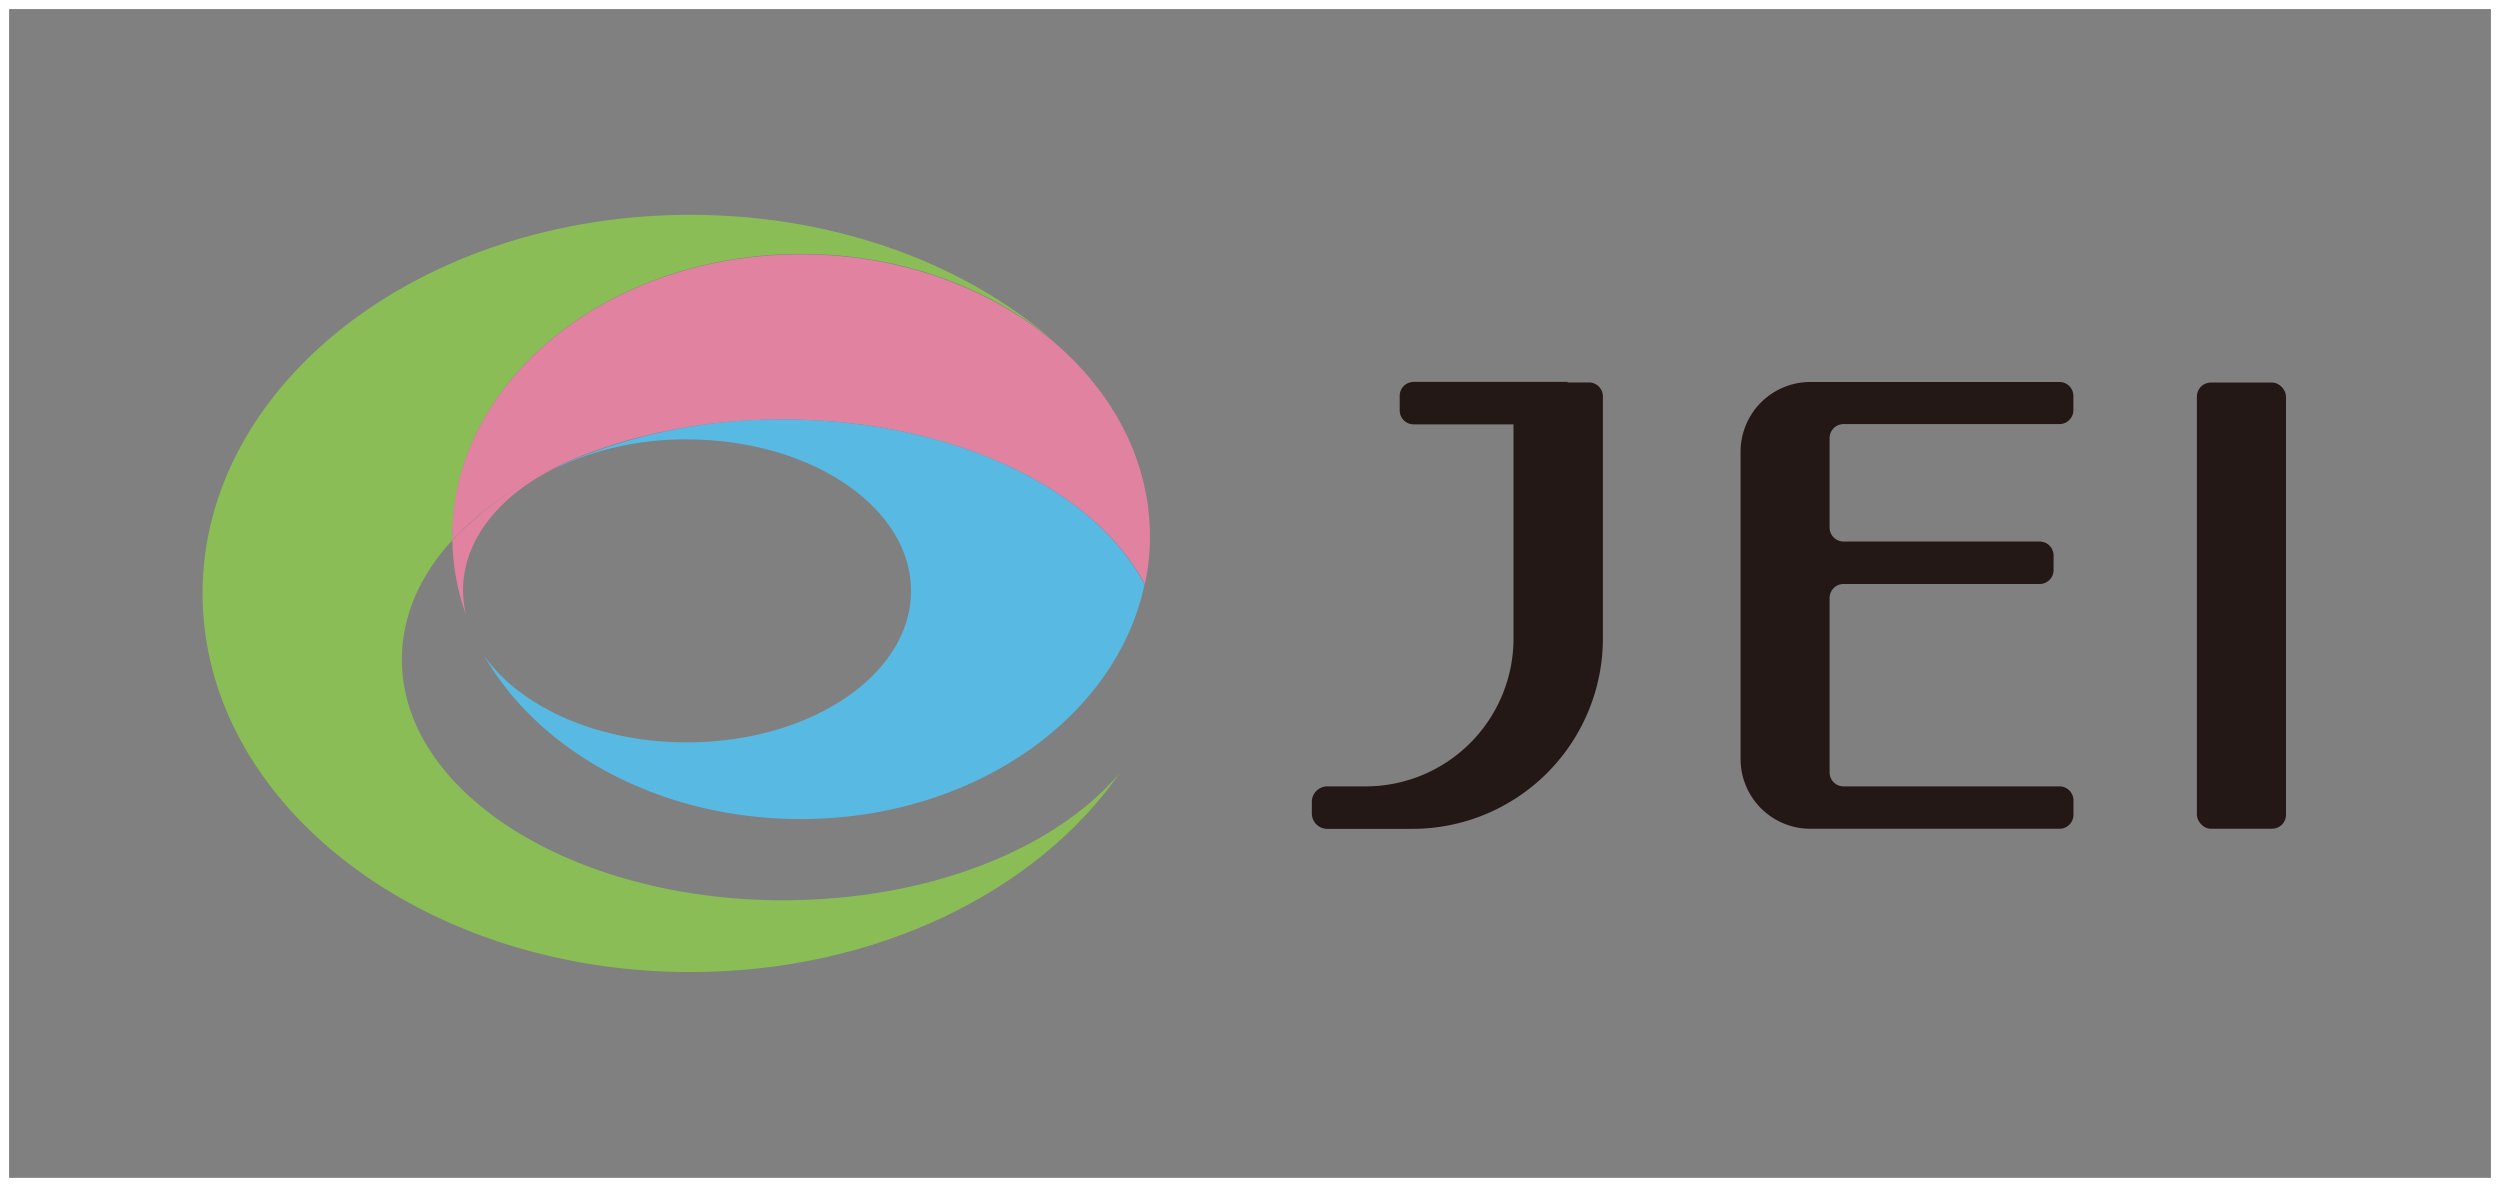 <svg xmlns="http://www.w3.org/2000/svg" viewBox="0 0 275.47 130.79"><rect x="0" y="0" width="275.47" height="130.79" fill="#808080" stroke="none"/><defs><style>.a{fill:#231815;}.b{fill:#8abd56;}.c{fill:#e282a1;}.d{fill:#58b9e2;}.e{fill:none;stroke:#fff;stroke-miterlimit:10;}</style></defs><title>logo_jeijc</title><rect class="a" x="242.07" y="42.15" width="9.82" height="49.17" rx="1.54" ry="1.54"/><path class="a" d="M383.79,219.74H356.34a7.69,7.69,0,0,0-7.69,7.69v33.85a7.69,7.69,0,0,0,7.69,7.69h27.45a1.54,1.54,0,0,0,1.54-1.54v-1.59a1.54,1.54,0,0,0-1.54-1.54H360a1.54,1.54,0,0,1-1.54-1.54v-19.2A1.54,1.54,0,0,1,360,242h21.6a1.54,1.54,0,0,0,1.54-1.54v-1.6a1.54,1.54,0,0,0-1.54-1.54H360a1.54,1.54,0,0,1-1.54-1.54v-9.86a1.54,1.54,0,0,1,1.54-1.54h23.78a1.54,1.54,0,0,0,1.54-1.54v-1.6A1.54,1.54,0,0,0,383.79,219.74Z" transform="translate(-156.86 -177.65)"/><path class="a" d="M326,224.41H312.63a1.54,1.54,0,0,1-1.54-1.54v-1.6a1.54,1.54,0,0,1,1.54-1.54h17" transform="translate(-156.86 -177.65)"/><path class="a" d="M331.92,219.79h-6.75a1.54,1.54,0,0,0-1.54,1.54V248a16.3,16.3,0,0,1-16.3,16.3h-4.22a1.7,1.7,0,0,0-1.7,1.7v1.28a1.7,1.7,0,0,0,1.7,1.7h9.37a21,21,0,0,0,21-21V221.33A1.54,1.54,0,0,0,331.92,219.79Z" transform="translate(-156.86 -177.65)"/><path class="b" d="M232.92,201.32c-29.68,0-53.74,18.68-53.74,41.72s24.06,41.72,53.74,41.72c20.44,0,38.22-8.86,47.3-21.91-7.07,8.36-21,14-37.08,14-23.2,0-42-11.87-42-26.52,0-4.8,2-9.31,5.58-13.19,0-.14,0-.28,0-.41,0-17.17,17.21-31.1,38.44-31.1,11.39,0,21.61,4,28.65,10.37l0,0C264,207,249.31,201.32,232.92,201.32Z" transform="translate(-156.86 -177.65)"/><path class="c" d="M243.14,223.87c18.58,0,34.33,7.62,39.87,18.17a25.43,25.43,0,0,0,.56-5.26c0-17.17-17.21-31.1-38.44-31.1s-38.44,13.93-38.44,31.1c0,.14,0,.28,0,.41C214,229.23,227.55,223.87,243.14,223.87Z" transform="translate(-156.86 -177.65)"/><path class="c" d="M206.71,237.19a25.65,25.65,0,0,0,1.51,8.25,11.51,11.51,0,0,1-.34-2.74c0-5.67,4.18-10.67,10.58-13.69l0-.07A36.32,36.32,0,0,0,206.71,237.19Z" transform="translate(-156.86 -177.65)"/><path class="d" d="M243.14,223.87A59.59,59.59,0,0,0,218.42,229l0,.07a33.28,33.28,0,0,1,14.12-3c13.64,0,24.7,7.47,24.7,16.69s-11.06,16.69-24.7,16.69c-9.86,0-18.37-3.91-22.33-9.55,6.1,10.65,19.42,18,34.88,18,19,0,34.79-11.17,37.88-25.84C277.47,231.49,261.72,223.87,243.14,223.87Z" transform="translate(-156.86 -177.65)"/><rect class="e" x="0.5" y="0.5" width="274.47" height="129.79"/></svg>